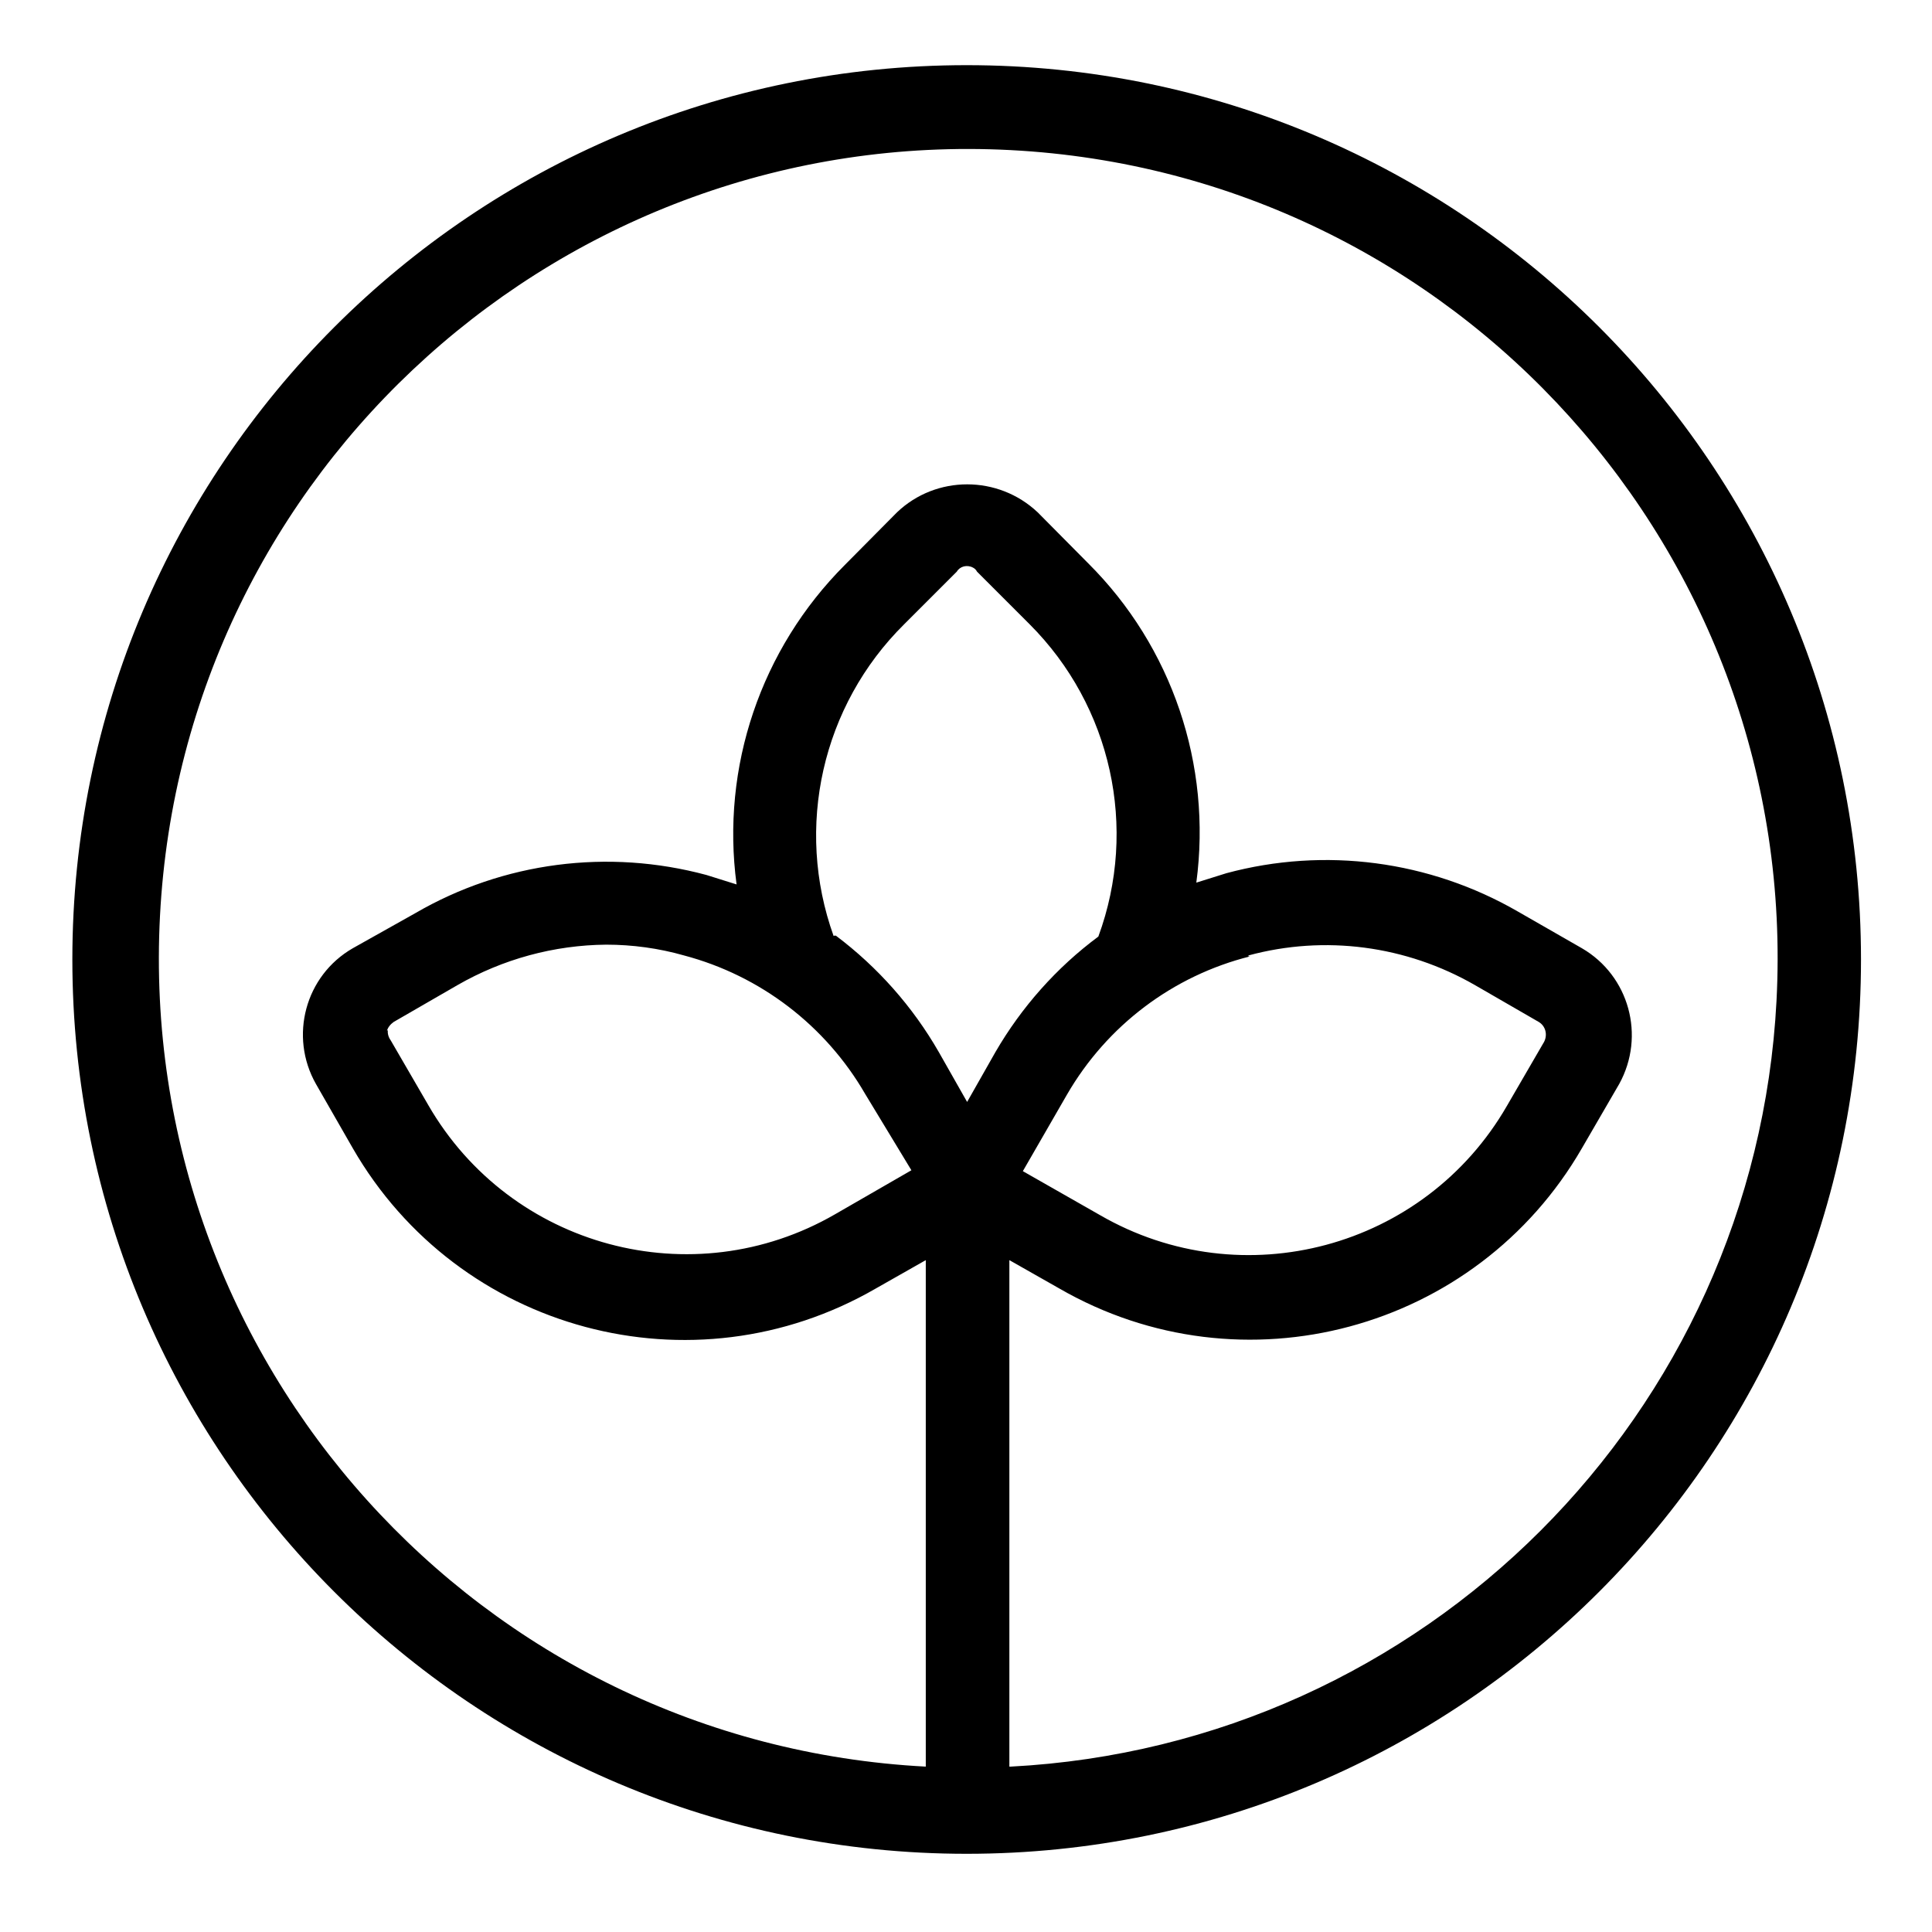 <?xml version="1.0" encoding="UTF-8"?>
<svg id="Layer_1" data-name="Layer 1" xmlns="http://www.w3.org/2000/svg" viewBox="0 0 429.9 429.9">
  <path d="M215.1,14.5C105.2,14.5,16.1,103.6,16.1,213.5s89.1,199,199,199,199-89.1,199-199S325.1,14.5,215.1,14.5ZM86.1,229.4c.2-.8.8-1.5,1.5-2l14.2-8.2c10.1-5.8,21.5-8.9,33.1-9,5.8,0,11.7.8,17.3,2.4,17,4.5,31.5,15.6,40.3,30.8l10.3,17-17,9.8c-31.7,18.3-72.2,7.4-90.5-24.3l-8.3-14.3c-.5-.7-.8-1.5-.7-2.4l-.2.2ZM185.5,208.3c-8.7-24.2-2.6-51.3,15.7-69.4l11.7-11.7c.7-1.2,2.3-1.6,3.6-.9.4.2.7.5.9.9l11.7,11.7c18.2,18.2,24.2,45.3,15.3,69.5-9.3,6.9-17.1,15.7-22.9,25.7l-6.3,11.1-6.3-11.1c-5.8-10.1-13.6-18.9-22.9-25.9h-.4l-.1.1ZM277.8,212.6c17-4.6,35.1-2.2,50.4,6.6l14.2,8.2c1.5.9,2,2.8,1.2,4.4l-8.3,14.3c-18.3,31.7-58.8,42.6-90.5,24.3l-17.2-9.8,9.8-17c8.9-15.4,23.6-26.5,40.8-30.8h-.4v-.2ZM224.6,393.1v-112.7l11.1,6.3c40.7,23.5,92.8,9.5,116.3-31.2l8.3-14.3c5.9-10.7,2.2-24.1-8.3-30.2l-14.3-8.2c-19.6-11.3-42.9-14.4-64.8-8.5l-6.7,2.1c3.5-26.2-5.4-52.5-24.1-71.1l-11.2-11.3c-8.8-8.3-22.6-8.3-31.3,0l-11.6,11.7c-18.7,18.7-27.6,45-24.1,71.1l-6.7-2.1c-21.9-5.9-45.2-2.9-64.8,8.5l-13.9,7.8c-10.6,6.1-14.2,19.6-8.2,30.2l8.2,14.3c23.5,40.8,75.6,54.8,116.4,31.2h0l11.1-6.3v112.7c-99.3-5.2-175.6-90-170.4-189.3C40.8,104.5,125.6,28.2,224.9,33.4c99.3,5.2,175.6,90,170.4,189.3-4.8,92-78.4,165.6-170.4,170.4h-.3Z"/>
</svg>